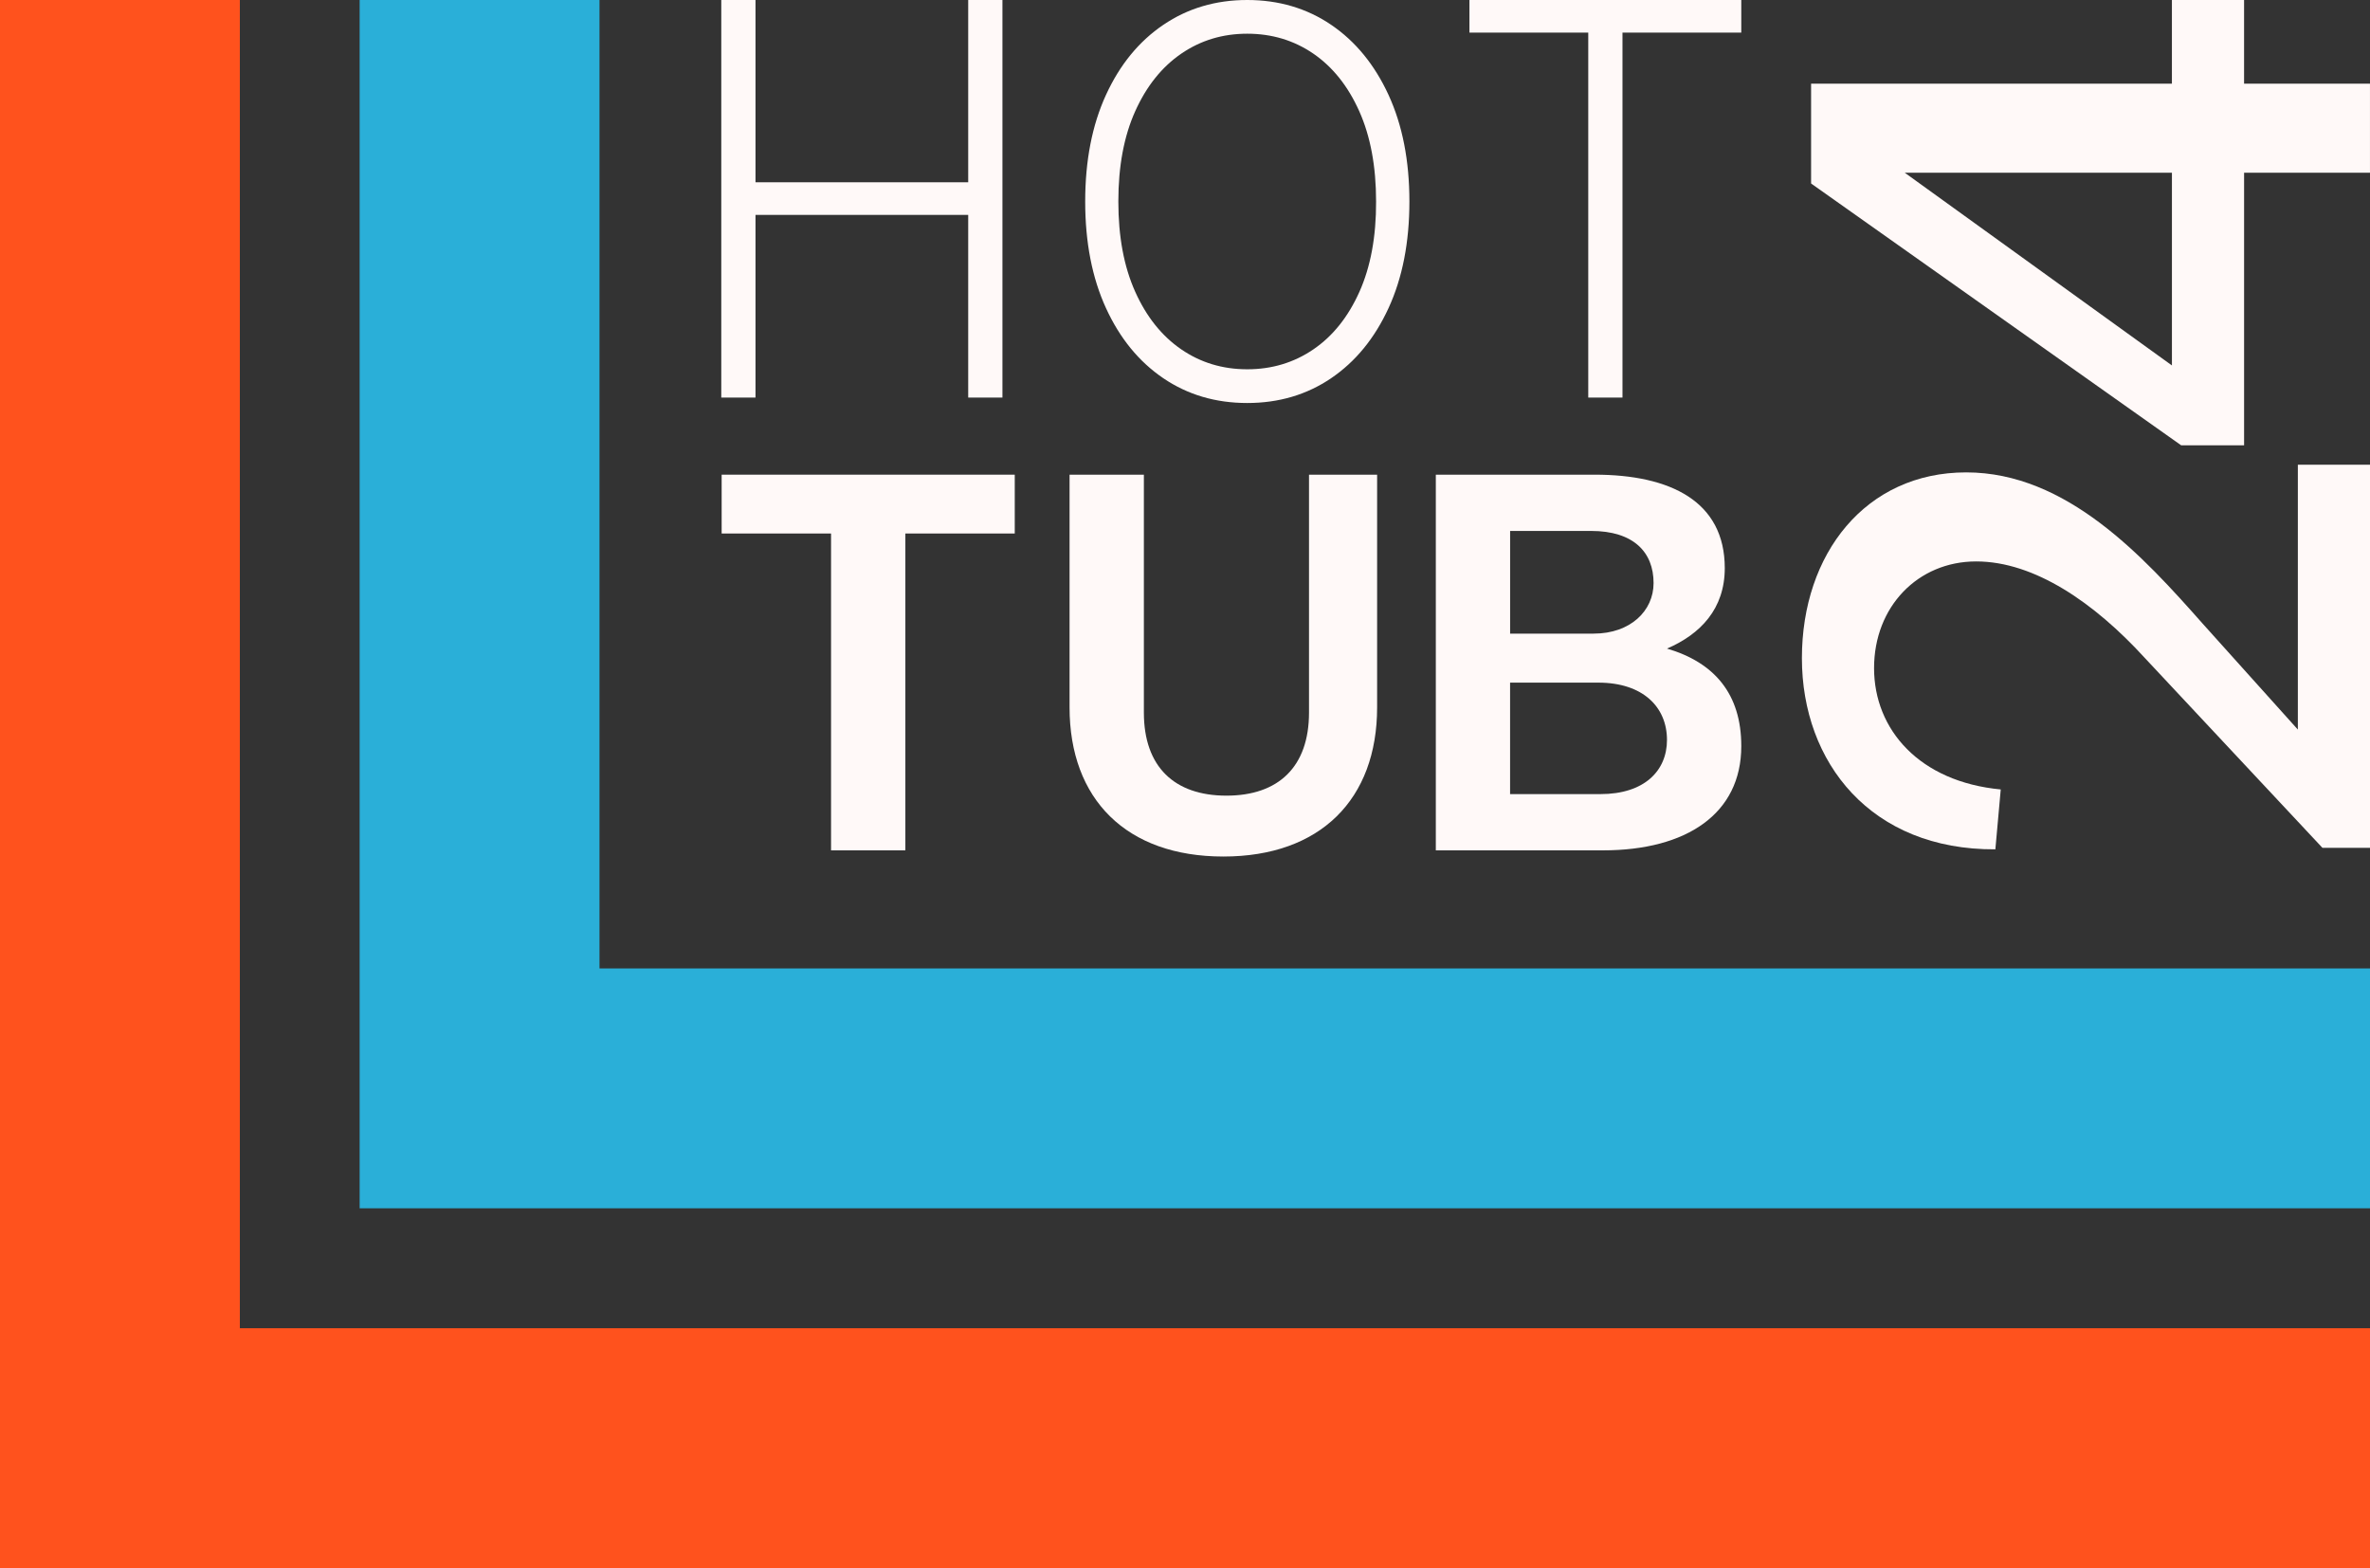 <?xml version="1.0" encoding="UTF-8"?>
<svg xmlns="http://www.w3.org/2000/svg" id="Ebene_1" viewBox="0 0 1333.06 882">
  <rect x="0" y="0" width="1333.06" height="882" fill="#333333" stroke="none"/>
  <defs>
    <style>
      .cls-1 {
        fill: #fff9f8;
      }

      .cls-2 {
        fill: #2aafd8;
      }

      .cls-3 {
        fill: #ff521d;
      }
    </style>
  </defs>
  <g>
    <path class="cls-1" d="M467.44,300.08h-61.53v-33.09h164.86v33.09h-61.53v178.22h-41.8v-178.22Z"></path>
    <path class="cls-1" d="M601.6,397.89v-130.9h41.8v133.81c0,30.48,17.13,46.73,46.44,46.73s46.44-16.25,46.44-46.73v-133.81h38.31v130.9c0,51.67-31.93,83.88-86.49,83.88s-86.5-32.22-86.5-83.88Z"></path>
    <path class="cls-1" d="M807.6,266.99h89.4c42.67,0,73.14,15.09,73.14,52.54,0,22.93-13.64,37.15-32.5,45.28,26.7,7.84,41.79,25.54,41.79,54.86,0,38.02-30.76,58.63-77.78,58.63h-94.04v-211.3ZM896.42,356.39c20.61,0,33.67-12.77,33.67-28.44,0-17.41-11.32-29.31-35.12-29.31h-45.57v57.76h47.03ZM900.18,446.66c24.68,0,37.45-13.06,37.45-30.48,0-18.58-13.64-32.22-38.61-32.22h-49.64v62.69h50.79Z"></path>
    <g>
      <path class="cls-1" d="M1306.29,476.86l-100.18-107.09c-28.07-30.66-61.75-53.98-94.57-53.98s-57.43,25.48-57.43,60.02,25.48,63.91,71.25,68.23l-3.02,33.68c-69.95.43-108.82-48.8-108.82-107.52s35.84-104.5,92.41-104.5,99.75,47.5,133,85.07l53.55,59.59v-148.98h40.59v215.48h-26.77Z"></path>
      <path class="cls-1" d="M1262.24,97.16v153.3h-35.41l-208.14-147.25v-56.14h202.95V0h40.59v47.07h70.82v50.09h-70.82ZM1221.65,97.16h-150.27l150.27,108.39v-108.39Z"></path>
    </g>
    <polygon class="cls-2" points="1333.06 544.72 1333.06 679.63 202.29 679.63 202.29 0 337.2 0 337.2 544.72 1333.06 544.72"></polygon>
    <polygon class="cls-3" points="1333.06 747.09 1333.06 882 0 882 0 0 134.91 0 134.91 747.09 1333.06 747.09"></polygon>
  </g>
  <g>
    <path class="cls-1" d="M405.7,223.62V0h19.25v102.53h119.64V0h19.25v223.62h-19.25v-102.75h-119.64v102.75h-19.25Z"></path>
    <path class="cls-1" d="M792.75,113.34c0,22.98-3.91,42.97-11.74,59.96-7.82,16.99-18.58,30.13-32.28,39.43-13.7,9.3-29.43,13.95-47.21,13.95s-33.51-4.65-47.21-13.95c-13.69-9.3-24.44-22.44-32.23-39.43-7.79-16.99-11.69-36.97-11.69-59.96s3.9-42.97,11.69-59.96c7.79-16.99,18.55-30.13,32.28-39.43,13.73-9.3,29.45-13.95,47.16-13.95s33.52,4.65,47.21,13.95c13.7,9.3,24.45,22.45,32.28,39.43,7.82,16.99,11.74,36.97,11.74,59.96ZM774.01,113.34c0-19.75-3.16-36.68-9.47-50.8-6.32-14.11-14.93-24.9-25.84-32.38-10.91-7.47-23.31-11.2-37.17-11.2s-26.15,3.74-37.07,11.2c-10.91,7.47-19.55,18.24-25.9,32.32-6.35,14.08-9.52,31.03-9.52,50.85s3.16,36.67,9.47,50.74c6.31,14.08,14.93,24.87,25.84,32.38,10.91,7.51,23.3,11.26,37.17,11.26s26.27-3.73,37.22-11.2c10.95-7.47,19.58-18.26,25.9-32.38,6.31-14.11,9.44-31.05,9.37-50.8Z"></path>
    <path class="cls-1" d="M826.52,18.34V0h152.9v18.34h-66.82v205.28h-19.25V18.34h-66.82Z"></path>
  </g>
</svg>
